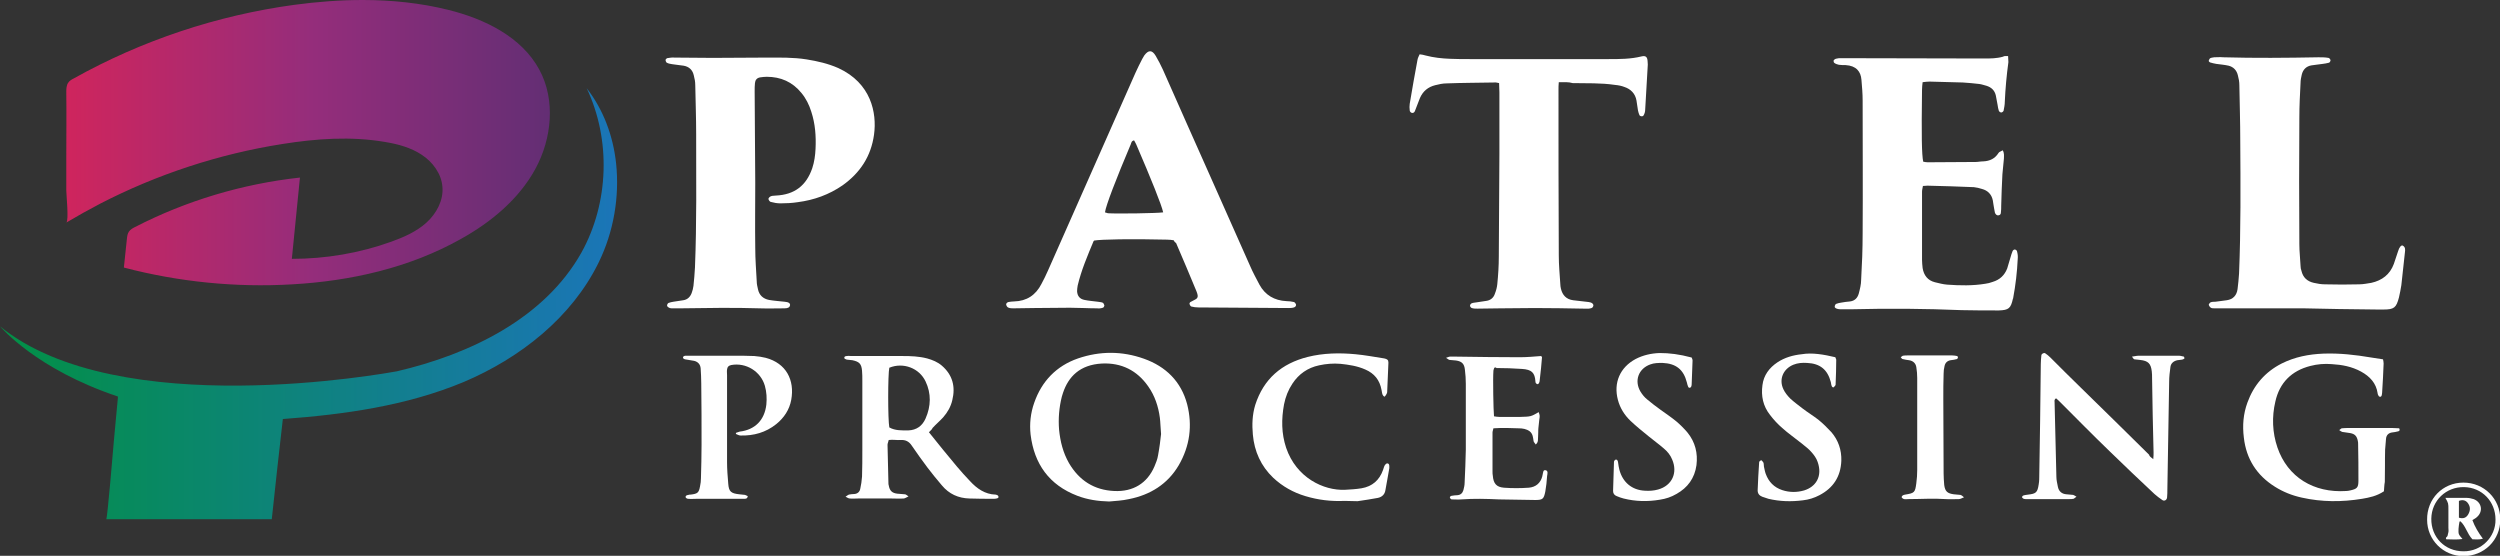 <svg xmlns="http://www.w3.org/2000/svg" xmlns:xlink="http://www.w3.org/1999/xlink" id="Layer_1" x="0px" y="0px" viewBox="0 0 833.5 185.3" style="enable-background:new 0 0 833.5 185.3;" xml:space="preserve"><rect x="0" y="0" width="833.5" height="185.3" fill="#333333" stroke="none"/><style type="text/css">	.st0{fill:#FFFFFF;}			.st1{clip-path:url(#SVGID_00000088112033567351276690000007072223476853779854_);fill:url(#SVGID_00000118388674872810850610000008776590560533958822_);}			.st2{clip-path:url(#SVGID_00000145032601252839813890000001909200581040856714_);fill:url(#SVGID_00000013165546713380623330000018003811171568681604_);}</style><g>	<g>		<path class="st0" d="M251.8,61c0,7.2-0.1,14.4,0,21.6c0,3.8,0.3,7.6,0.5,11.3c0,0.8,0.2,1.6,0.4,2.5c0.4,2,1.7,3.2,3.7,3.6    c1.7,0.3,3.5,0.4,5.2,0.6c1.3,0.1,1.9,0.5,1.8,1.2c-0.1,0.6-0.6,1-1.8,1c-2.8,0-5.5,0.1-8.3,0c-8.9-0.3-17.7-0.1-26.6,0    c-0.9,0-1.8,0-2.8,0c-0.4,0-0.7-0.1-1-0.3c-0.2-0.1-0.5-0.4-0.5-0.6c0-0.3,0.2-0.8,0.5-0.9c0.5-0.2,1-0.3,1.6-0.4    c1.1-0.2,2.2-0.3,3.3-0.5c1.4-0.2,2.3-1.1,2.8-2.4c0.3-0.8,0.5-1.6,0.6-2.4c0.2-2,0.4-4,0.5-6.1c0.6-14.8,0.4-29.7,0.4-44.5    c0-5.4-0.2-10.9-0.3-16.3c0-1.1-0.2-2.2-0.5-3.3c-0.4-1.8-1.6-2.9-3.4-3.2c-1.3-0.2-2.6-0.3-3.8-0.5c-0.6-0.1-1.3-0.2-1.8-0.5    c-0.2-0.1-0.4-0.6-0.4-0.9c0-0.2,0.3-0.5,0.5-0.6c0.8-0.1,1.6-0.3,2.5-0.2c4.2,0,8.5,0.1,12.7,0.1c6,0,12-0.1,18-0.1    c4.4,0,8.9-0.1,13.3,0.6c3.7,0.6,7.2,1.4,10.6,2.9c10.9,5,12.9,14.9,11.9,22.2c-1,7.2-4.6,12.7-10.5,16.9    c-4.5,3.1-9.5,4.9-14.9,5.6c-1.9,0.3-3.9,0.4-5.8,0.4c-1.1,0-2.2-0.2-3.3-0.5c-0.3-0.1-0.7-0.7-0.7-1s0.5-0.8,0.9-0.9    c0.5-0.2,1.1-0.1,1.6-0.2c6.2-0.3,10.1-3.3,12.1-9.1c0.7-2.1,1-4.3,1.1-6.5c0.2-4.2-0.1-8.3-1.4-12.3c-0.7-2.3-1.8-4.5-3.3-6.3    c-3-3.7-6.9-5.4-11.6-5.4c-0.7,0-1.5,0.1-2.2,0.2c-1.1,0.2-1.6,0.9-1.7,1.9c-0.1,0.9-0.1,1.8-0.1,2.8    C251.7,40.5,251.7,50.8,251.8,61C251.7,61,251.8,61,251.8,61z"></path>		<path class="st0" d="M669.5,18.7c0,0.7,0.1,1.4,0.1,2c-0.6,4.4-1,8.8-1.2,13.2c0,1-0.2,2-0.4,3c-0.1,0.3-0.5,0.6-0.8,0.6    s-0.7-0.3-0.8-0.6c-0.2-0.6-0.3-1.2-0.4-1.9c-0.2-1.1-0.4-2.2-0.6-3.2c-0.4-1.7-1.5-2.7-3.1-3.2c-0.8-0.2-1.6-0.5-2.4-0.6    c-1.8-0.2-3.7-0.4-5.5-0.5c-3.7-0.1-7.4-0.2-11.1-0.3c-0.7,0-1.4,0.1-2.3,0.2c-0.1,0.9-0.2,1.7-0.2,2.6    c-0.2,15.1-0.1,21.6,0.4,23.9c0.5,0.1,1,0.2,1.5,0.2c5.3,0,10.7-0.1,16-0.1c0.8,0,1.6-0.2,2.5-0.2c2.2-0.1,3.9-0.9,5.1-2.8    c0.2-0.4,0.8-0.5,1.4-0.9c0.6,1,0.4,2,0.4,2.8c-0.1,1.7-0.4,3.5-0.5,5.2c-0.2,3.5-0.3,7-0.4,10.5c0,0.7,0,1.5-0.1,2.2    c0,0.5-0.2,0.9-0.8,1c-0.5,0.1-1-0.3-1.2-0.9c-0.1-0.5-0.2-1.1-0.3-1.6c-0.1-0.8-0.3-1.6-0.4-2.5c-0.4-2-1.7-3.3-3.6-3.8    c-0.9-0.3-1.8-0.5-2.7-0.6c-5.2-0.2-10.3-0.4-15.5-0.5c-0.4,0-0.9,0.1-1.5,0.1c-0.1,0.7-0.3,1.3-0.3,1.9c0,7.6,0,15.1,0,22.7    c0,0.9,0.1,1.8,0.2,2.8c0.4,2.4,1.7,4.1,4.1,4.7c1.3,0.3,2.7,0.7,4.1,0.8c4.2,0.3,8.5,0.4,12.7-0.3c0.8-0.1,1.6-0.3,2.4-0.6    c2.4-0.7,4-2.2,4.9-4.5c0.4-1.2,0.7-2.5,1.1-3.7c0.2-0.7,0.4-1.4,0.7-2.1c0.1-0.3,0.6-0.6,0.8-0.5c0.3,0,0.7,0.4,0.7,0.7    c0.2,0.8,0.3,1.6,0.2,2.5c-0.2,4.3-0.7,8.6-1.5,12.9c0,0.1,0,0.2-0.1,0.3c-0.7,3.2-1.4,3.8-4.7,3.9c-4.1,0-8.3,0-12.4-0.1    c-12.1-0.5-24.2-0.6-36.2-0.3c-1.5,0-3,0-4.4,0c-0.4,0-0.9-0.1-1.3-0.3c-0.2-0.1-0.5-0.4-0.4-0.6c0-0.3,0.2-0.8,0.5-0.9    c0.5-0.2,1-0.3,1.6-0.4c1-0.2,2-0.3,3-0.4c1.6-0.2,2.5-1.2,2.9-2.6c0.4-1.5,0.8-3.1,0.8-4.6c0.3-5.2,0.5-10.3,0.5-15.5    c0.1-14.8,0-29.5,0-44.3c0-2.3-0.2-4.6-0.4-6.9c-0.2-2.7-1.7-4.7-5.3-4.9c-0.7,0-1.5,0-2.2-0.1c-0.5-0.1-1.1-0.3-1.5-0.6    c-0.2-0.1-0.3-0.5-0.3-0.7s0.3-0.5,0.5-0.6c0.4-0.2,0.9-0.2,1.3-0.3c1.1,0,2.2,0,3.3,0c15,0,30.1,0.1,45.1,0.1    c2.1,0,4.2,0,6.3-0.6C668.2,18.6,668.8,18.7,669.5,18.7z"></path>		<path class="st0" d="M391.3,80.1c-0.7-0.1-1.4-0.2-2.2-0.2c-12-0.3-22-0.1-24.3,0.3c-0.1,0.1-0.1,0.1-0.2,0.2    c-2,4.8-4.1,9.7-5.3,14.8c-0.1,0.6-0.2,1.3-0.2,1.9c0.1,1.6,0.9,2.6,2.5,2.9c1.4,0.3,2.9,0.4,4.4,0.6c0.5,0.1,1.1,0.1,1.6,0.3    c0.3,0.1,0.5,0.6,0.6,0.9c0,0.3-0.3,0.8-0.5,0.8c-0.6,0.2-1.3,0.3-1.9,0.2c-3,0-6.1-0.2-9.1-0.2c-4,0-7.9,0.1-11.9,0.1    c-2.3,0-4.6,0.1-6.9,0.1c-0.5,0-1.1,0-1.6-0.2c-0.4-0.1-0.7-0.5-0.8-0.9c-0.2-0.5,0.3-0.9,0.7-1c0.6-0.1,1.3-0.2,1.9-0.2    c4.2-0.1,7.2-2.1,9.1-5.8c0.8-1.5,1.5-2.9,2.2-4.5c9.7-22,19.5-44,29.2-66c0.7-1.5,1.4-3,2.2-4.5c0.2-0.4,0.5-0.8,0.7-1.2    c1.4-1.9,2.6-1.9,3.8,0.1c0.9,1.5,1.7,3.1,2.4,4.6c5.4,12.2,10.8,24.4,16.3,36.7c4.3,9.6,8.5,19.2,12.8,28.8    c0.9,2.1,2,4.1,3.1,6.2c1.9,3.5,5,5.3,9,5.5c0.8,0,1.7,0.1,2.5,0.3c0.3,0.1,0.6,0.5,0.7,0.8c0.1,0.5-0.3,0.9-0.7,1    c-0.6,0.2-1.3,0.2-1.9,0.2c-10-0.1-19.9-0.1-29.9-0.2c-0.8,0-1.7-0.1-2.4-0.3c-0.3-0.1-0.5-0.5-0.6-0.8c-0.1-0.2,0.1-0.6,0.3-0.7    c0.5-0.3,1.1-0.6,1.7-0.9s0.8-0.8,0.7-1.4c-0.1-0.4-0.2-0.9-0.4-1.3c-2.2-5.4-4.5-10.7-6.8-16.1C391.7,80.8,391.5,80.5,391.3,80.1    z M387.8,70.8c-0.5-2.4-4-11.1-9-22.7c-0.2-0.5-0.5-0.9-0.7-1.3c-0.9,0.2-0.9,0.8-1.1,1.3c-4.9,11.6-8.3,20.4-8.6,22.7    c0.3,0.1,0.7,0.2,1,0.3C372.7,71.3,385.9,71.1,387.8,70.8z"></path>		<path class="st0" d="M519.7,27.4c-0.1,1-0.1,1.8-0.1,2.5c0,18.4,0,36.9,0.1,55.3c0,3.1,0.3,6.3,0.5,9.4c0,0.6,0.1,1.1,0.2,1.6    c0.5,2.2,1.8,3.6,4.1,3.9c1.7,0.2,3.5,0.4,5.2,0.6c1,0.1,1.7,0.7,1.5,1.3c-0.2,0.8-0.9,0.8-1.5,0.9c-0.6,0-1.1,0-1.7,0    c-5.4-0.1-10.9-0.2-16.3-0.2c-3.9,0-7.7,0.1-11.6,0.1c-2.5,0-5,0.1-7.5,0.1c-0.6,0-1.3,0-1.9-0.2c-0.3-0.1-0.6-0.5-0.6-0.8    s0.3-0.7,0.6-0.8c0.5-0.2,1.1-0.2,1.6-0.3c1.1-0.2,2.2-0.3,3.3-0.5c1.4-0.2,2.4-1.1,2.8-2.4c0.4-1,0.7-2.1,0.8-3.2    c0.3-3,0.5-6.1,0.5-9.1c0.1-11.4,0.1-22.9,0.2-34.3c0-6.8,0-13.6,0-20.5c0-1-0.1-2-0.1-3.1c-0.6-0.1-1.2-0.3-1.7-0.2    c-5.3,0.1-10.5,0.1-15.8,0.3c-1.3,0-2.6,0.3-3.8,0.6c-2.4,0.6-4.1,2-5.1,4.3c-0.4,1-0.8,2-1.2,3.1c-0.2,0.4-0.3,0.9-0.5,1.3    c-0.2,0.4-0.6,0.7-1.1,0.5c-0.3-0.1-0.6-0.5-0.6-0.8c-0.1-0.7-0.1-1.5,0-2.2c0.8-4.9,1.7-9.8,2.6-14.7c0.1-0.6,0.4-1.1,0.7-1.8    c0.8,0.1,1.4,0.2,2,0.4c2.7,0.7,5.4,1,8.2,1.1c2.2,0.1,4.4,0.1,6.6,0.1c15.4,0,30.8,0,46.2,0c3.7,0,7.4,0,11-0.9    c1.3-0.3,1.9,0.1,2,1.5c0.1,0.8,0.1,1.7,0,2.5c-0.3,4.6-0.5,9.2-0.8,13.8c0,0.6-0.2,1.3-0.5,1.8c-0.2,0.5-1.1,0.5-1.4,0    c-0.2-0.5-0.4-1-0.5-1.6c-0.2-1.1-0.3-2.2-0.5-3.3c-0.4-2.3-1.9-3.8-4-4.5c-1-0.4-2.1-0.6-3.2-0.7c-4.7-0.7-9.4-0.5-14.1-0.6    C523,27.3,521.5,27.4,519.7,27.4z"></path>		<path class="st0" d="M768.2,102.8c-9.7,0-17.8,0-25.9,0c-1.3,0-2.6,0-3.9,0c-0.5,0-1,0-1.3-0.2s-0.6-0.6-0.7-1    c0-0.2,0.4-0.7,0.6-0.8c0.5-0.2,1.1-0.2,1.6-0.2c1.3-0.2,2.6-0.3,3.8-0.5c2.1-0.3,3.3-1.6,3.6-3.7c0.2-1.7,0.4-3.5,0.5-5.2    c0.6-14.7,0.5-29.5,0.4-44.3c0-6.2-0.2-12.4-0.3-18.5c0-1.1-0.2-2.2-0.5-3.3c-0.4-1.7-1.5-2.8-3.1-3.2c-1.3-0.3-2.7-0.4-4.1-0.6    c-0.7-0.1-1.4-0.3-2.1-0.5c-0.2-0.1-0.5-0.4-0.4-0.6c0.1-0.3,0.3-0.7,0.5-0.8c0.4-0.2,0.9-0.2,1.3-0.3c1,0,2-0.1,3,0    c10.6,0.3,21.2,0.2,31.8,0c1.1,0,2.2,0,3.3,0.2c0.3,0,0.6,0.5,0.7,0.7c0,0.3-0.2,0.8-0.5,0.9c-0.7,0.2-1.4,0.3-2.1,0.4    c-1.3,0.2-2.6,0.3-3.8,0.5c-1.7,0.3-2.8,1.4-3.2,3.1c-0.2,0.9-0.4,1.8-0.4,2.7c-0.2,3.9-0.4,7.7-0.4,11.6    c-0.1,14.1-0.1,28.2,0,42.3c0,2.4,0.3,4.8,0.4,7.2c0,0.5,0.1,1.1,0.3,1.6c0.5,2.2,1.9,3.5,4.1,4c1.3,0.3,2.5,0.5,3.8,0.5    c3.8,0.1,7.6,0.1,11.3,0c1.4,0,2.8-0.3,4.1-0.5c3.6-0.8,6.2-2.8,7.5-6.3c0.5-1.4,0.9-2.8,1.4-4.2c0.4-1.4,1.1-2.2,1.6-1.9    c0.9,0.5,0.8,1.4,0.7,2.2c-0.4,3.7-0.8,7.3-1.2,11c-0.2,1.4-0.5,2.7-0.8,4.1c-0.9,3.4-1.6,4-5.2,4c-0.6,0-1.3,0-1.9,0    C784,103.1,775.3,103,768.2,102.8z"></path>		<path class="st0" d="M369.8,167.2c-3.7-0.1-7.2-0.6-10.6-1.9c-9.4-3.6-14.4-10.6-15.6-20.4c-0.4-3.6,0-7.2,1.2-10.6    c2.5-7.2,7.4-12.3,14.6-14.8c7.3-2.5,14.7-2.5,22,0.1s12.4,7.6,14.4,15.2c1.8,7.1,0.9,13.9-2.8,20.3c-3.7,6.3-9.5,9.9-16.6,11.3    C374.2,166.9,372,167,369.8,167.2z M387.1,144.7c-0.2-2.2-0.2-3.8-0.4-5.4c-0.5-3.8-1.7-7.4-3.9-10.5c-3.7-5.3-8.9-7.9-15.4-7.6    c-7.4,0.4-11.2,4.4-13,9.8c-0.1,0.4-0.3,0.9-0.4,1.3c-0.9,3.6-1.2,7.3-0.9,11c0.4,3.9,1.3,7.6,3.3,11.1c3.4,5.8,8.4,9,15.1,9.3    c6.3,0.3,11-2.6,13.4-8.2c0.5-1.2,1-2.4,1.2-3.7C386.6,149.1,386.9,146.6,387.1,144.7z"></path>		<path class="st0" d="M717.9,153.1c0.1-1.1,0.1-1.6,0.1-2.2c-0.2-8.3-0.4-16.6-0.5-24.9c0-0.7,0-1.5-0.1-2.2    c-0.3-2.6-1.2-3.5-3.9-3.8c-0.6-0.1-1.3-0.1-1.9-0.2c-0.3-0.1-0.4-0.4-0.8-0.9c0.9-0.1,1.5-0.3,2.2-0.3c4.5,0,9,0,13.5,0    c0.5,0,1.1,0.2,1.6,0.3c0.1,0,0.1,0.3,0.2,0.5c0,0.1-0.1,0.2-0.1,0.2c-0.2,0.1-0.5,0.3-0.7,0.3c-0.5,0.1-1.1,0.1-1.6,0.2    c-1.3,0.3-2.2,1.1-2.3,2.4c-0.2,1.5-0.4,3.1-0.4,4.7c-0.2,12-0.4,24-0.6,35.9c0,0.9,0,1.8-0.1,2.8c-0.1,0.8-0.9,1.3-1.6,0.8    c-0.9-0.6-1.8-1.3-2.6-2c-5-4.7-10.1-9.5-15-14.3c-5.5-5.3-10.9-10.8-16.3-16.2c-0.5-0.5-1-1-1.5-1.4c-0.7,0.4-0.5,0.9-0.5,1.3    c0.2,8.3,0.4,16.6,0.6,24.9c0,1.1,0.3,2.2,0.5,3.3c0.3,1.5,1.3,2.4,2.9,2.5c0.7,0.1,1.5,0.1,2.2,0.2c0.3,0.1,0.6,0.3,1.1,0.6    c-0.5,0.3-0.7,0.6-1,0.7c-0.4,0.1-0.9,0.1-1.4,0.1c-4.7,0-9.4,0-14.1,0c-0.6,0-1.3,0.1-1.7-0.7c0.2-0.2,0.3-0.5,0.5-0.5    c0.5-0.2,1.1-0.2,1.6-0.3c2.6-0.3,3.1-0.7,3.5-3.4c0.2-1.1,0.2-2.2,0.2-3.3c0.2-12.3,0.4-24.5,0.5-36.8c0-1,0.1-2,0.2-3    c0.1-0.5,0.9-0.9,1.3-0.6c0.6,0.4,1.2,0.9,1.7,1.4c3.4,3.4,6.8,6.8,10.2,10.1c7.6,7.4,15.1,14.8,22.7,22.3    C716.6,152.1,717,152.4,717.9,153.1z"></path>		<path class="st0" d="M309.7,144.1c3.1,3.9,6.2,7.7,9.3,11.4c1.4,1.7,2.9,3.3,4.4,4.9c2.3,2.5,5,4.4,8.5,4.5c0.3,0,0.5,0.2,0.8,0.3    c0.1,0.1,0.2,0.3,0.2,0.5s-0.2,0.4-0.3,0.4c-0.3,0.1-0.7,0.2-1.1,0.2c-2.8,0-5.5,0-8.3-0.1c-3.7-0.1-6.8-1.5-9.2-4.4    c-1.6-1.9-3.2-3.8-4.7-5.8c-1.8-2.4-3.6-4.9-5.3-7.4c-0.9-1.4-2.1-2-3.7-1.9c-1.3,0.1-2.6-0.2-4,0c-0.1,0.6-0.4,1.1-0.4,1.6    c0.1,4.2,0.2,8.5,0.3,12.7c0,0.3,0,0.6,0.1,0.8c0.3,1.8,1.1,2.6,2.9,2.8c0.8,0.1,1.7,0.1,2.5,0.2c0.3,0,0.6,0.3,1.2,0.7    c-0.7,0.3-1.2,0.7-1.6,0.7c-1.4,0.1-2.8,0-4.1,0c-3.7,0-7.4,0-11.1,0c-0.9,0-1.8,0.1-2.8,0c-0.4,0-0.8-0.3-1.4-0.6    c0.5-0.3,0.8-0.6,1.1-0.7c0.6-0.1,1.3-0.2,1.9-0.2c1-0.1,1.7-0.7,1.9-1.7c0.3-1.3,0.5-2.7,0.6-4.1c0.1-2.9,0.1-5.9,0.1-8.8    c0-7.7,0-15.5,0-23.2c0-1.1,0-2.2-0.1-3.3c-0.2-2.3-0.9-3-3.2-3.5c-0.6-0.1-1.3-0.1-1.9-0.2c-0.3-0.1-0.8-0.3-0.8-0.5    c-0.1-0.6,0.5-0.7,0.9-0.7c0.5-0.1,0.9,0,1.4,0c5.7,0,11.4,0,17.1,0c2.8,0,5.5,0.1,8.2,0.8c1.8,0.5,3.5,1.2,4.9,2.4    c3.6,3.1,4.6,7,3.5,11.5c-0.5,2.2-1.6,4.1-3.1,5.8c-1.1,1.2-2.4,2.3-3.5,3.5C310.8,143.1,310.3,143.5,309.7,144.1z M296.5,142.5    c1.9,1.1,4.2,1,6.3,1c2.8-0.1,4.7-1.5,5.8-4c1.8-4.1,1.9-8.3,0-12.3c-2.1-4.5-7.5-6.5-12.1-4.6C296,124.7,296,140,296.5,142.5z"></path>		<path class="st0" d="M794.8,163.8c-2.4,1.6-4.9,2.1-7.3,2.5c-6.7,1.1-13.4,1.1-20.1-0.4c-3.2-0.7-6.2-1.9-8.9-3.6    c-6.1-3.8-9.6-9.3-10.4-16.4c-0.5-4-0.2-7.9,1.2-11.7c2.1-5.8,5.9-10.2,11.4-13c4.4-2.2,9-3.1,13.9-3.3c5.4-0.2,10.7,0.4,16,1.3    c1.3,0.2,2.5,0.4,3.9,0.6c0.1,0.5,0.2,0.9,0.2,1.4c-0.1,3.2-0.3,6.4-0.5,9.7c0,0.4-0.1,0.7-0.2,1.1c0,0.1-0.3,0.3-0.4,0.3    c-0.2,0-0.4-0.1-0.5-0.2c-0.2-0.3-0.4-0.7-0.4-1c-0.5-3.4-2.6-5.6-5.5-7.2c-3.1-1.7-6.4-2.3-9.8-2.5c-2.4-0.2-4.8,0-7.1,0.6    c-6.3,1.6-10.3,5.6-11.7,11.9c-1.2,5.1-1,10.3,0.7,15.3c3.4,9.9,12.1,15.2,22.9,14.5c0.5,0,0.9-0.1,1.4-0.2    c2.2-0.5,2.7-0.9,2.7-3.2c0-4.1,0-8.1-0.1-12.2c0-0.4,0-0.7-0.1-1.1c-0.3-1.5-0.9-2.3-2.5-2.6c-0.9-0.2-1.8-0.2-2.7-0.4    c-0.3-0.1-0.6-0.3-1-0.6c0.4-0.3,0.6-0.5,0.8-0.6c0.8-0.1,1.7-0.1,2.5-0.1c4.8,0,9.6,0,14.4,0c0.8,0,1.6,0.1,2.3,0.1    c0.3,0.6,0.1,0.9-0.3,1c-0.7,0.2-1.4,0.3-2.2,0.4c-1.1,0.2-1.8,0.9-1.9,2.1c-0.1,1.2-0.2,2.4-0.3,3.6c-0.1,3.6,0,7.2-0.1,10.8    C794.9,161.7,794.9,162.7,794.8,163.8z"></path>		<path class="st0" d="M448.3,167c-4.5,0.2-8.8-0.3-13.1-1.6c-4-1.2-7.6-3.2-10.7-6.1c-4.1-3.9-6.3-8.8-6.8-14.4    c-0.3-3.3-0.2-6.6,0.8-9.9c2.8-8.7,8.8-13.8,17.5-16c5.2-1.3,10.6-1.4,15.9-0.9c3.2,0.3,6.4,0.9,9.6,1.4c1,0.2,1.4,0.5,1.4,1.4    c-0.1,3.1-0.3,6.3-0.4,9.4c0,0.3,0,0.6-0.1,0.8c-0.2,0.4-0.4,0.8-0.7,1.1c-0.2,0.2-0.8-0.4-0.9-1.1c-0.1-0.4-0.1-0.7-0.2-1.1    c-0.6-3.3-2.4-5.5-5.4-6.8c-2.7-1.2-5.5-1.6-8.3-1.9c-2.4-0.2-4.8,0-7.1,0.5c-3.8,0.8-6.8,2.9-8.9,6.1c-1.4,2.1-2.3,4.4-2.8,6.9    c-0.9,4.9-0.9,9.7,0.7,14.5c3.4,10,12.5,14.3,19.6,14c1.8-0.1,3.7-0.2,5.5-0.5c3.6-0.6,6-2.7,7.2-6.1c0.2-0.5,0.3-1.1,0.6-1.6    c0.2-0.3,0.5-0.6,0.8-0.6c0.6,0,0.7,0.5,0.7,1c0,0.2,0,0.4,0,0.6c-0.4,2.5-0.9,4.9-1.3,7.3c-0.2,1.4-1.1,2.3-2.5,2.6    c-2.3,0.4-4.5,0.8-6.8,1.1C451.1,167.1,449.7,167,448.3,167z"></path>		<path class="st0" d="M245.4,144.3c0.4-0.1,0.8-0.3,1.2-0.4c5.1-0.6,8.3-3.8,8.9-9c0.2-2.1,0.1-4.2-0.5-6.3    c-1.4-4.8-6.3-7.8-11.2-6.9c-0.9,0.2-1.3,0.6-1.4,1.5c-0.1,0.6,0,1.3,0,1.9c0,9.7,0,19.4,0,29c0,2.4,0.2,4.8,0.4,7.2    c0.2,2.6,0.9,3.2,3.7,3.5c0.6,0.1,1.3,0.1,1.9,0.2c0.3,0.1,0.6,0.3,0.9,0.4c-0.1,0.9-0.7,0.9-1.2,0.9c-1.5,0-2.9,0-4.4,0    c-3.8,0-7.6,0-11.3,0c-1,0-2,0.1-3,0c-0.3,0-0.8-0.3-0.8-0.5c-0.1-0.6,0.4-0.7,0.9-0.8c0.3-0.1,0.5-0.1,0.8-0.1    c2.3-0.3,2.7-0.6,3.1-2.8c0.2-0.9,0.3-1.8,0.3-2.7c0.1-3.7,0.2-7.4,0.2-11.1c0-6.8,0-13.6-0.1-20.5c0-1.7-0.1-3.3-0.2-5    c-0.1-1.3-0.9-2.2-2.2-2.5c-1-0.2-2-0.3-3-0.5c-0.3-0.1-0.7-0.2-0.7-0.7c0.2-0.5,0.7-0.5,1.1-0.5c1.3,0,2.6,0,3.9,0    c4.1,0,8.1,0,12.2,0c2.2,0,4.4,0,6.6,0.1c1.3,0.1,2.6,0.3,3.8,0.6c6.8,1.8,9.7,7.4,8.5,14c-0.6,3.3-2.4,6-5,8.1    c-3.5,2.8-7.5,3.9-11.9,3.8c-0.5,0-1-0.3-1.5-0.5C245.3,144.6,245.3,144.5,245.4,144.3z"></path>		<path class="st0" d="M498.2,122.6c-0.1,0.4-0.3,0.7-0.3,1.1c-0.2,2.5,0,13.2,0.2,15.1c0.6,0.1,1.2,0.2,1.8,0.2c2.3,0,4.6,0,6.9,0    c3.6-0.1,3.6-0.1,6.2-1.6c0.4,1.2,0.4,1.2,0.2,2.5c-0.1,0.9-0.2,1.8-0.3,2.8c-0.1,0.9,0,1.8-0.1,2.8c-0.1,0.9,0.2,1.9-0.8,2.7    c-0.2-0.4-0.6-0.7-0.7-1.1c-0.2-1.2-0.2-2.4-1.3-3.3c-1.1-0.8-2.4-1-3.7-1c-2.7-0.1-5.5-0.2-8.4,0c-0.1,0.6-0.3,1-0.3,1.4    c0,4.3,0,8.7,0,13c0,0.5,0,0.9,0.1,1.4c0.2,2.6,1.2,3.8,3.7,4c2.7,0.2,5.5,0.2,8.3,0c2.3-0.2,3.9-1.5,4.5-3.8    c0-0.2,0.1-0.4,0.1-0.5c0.2-0.7,0.1-1.8,1.1-1.5c0.8,0.2,0.5,1.3,0.4,1.9c-0.1,1.7-0.3,3.5-0.6,5.2c-0.5,2.4-0.8,2.8-3.3,2.8    c-4.1-0.1-8.1-0.1-12.2-0.2c-4.2-0.2-8.3-0.3-12.4,0c-1.1,0.1-2.2,0-3.3,0c-0.2,0-0.5-0.3-0.6-0.5c-0.1-0.4,0.3-0.7,0.6-0.7    c0.6-0.1,1.3-0.2,1.9-0.2c1.1-0.1,1.7-0.7,2-1.7c0.2-0.8,0.4-1.6,0.4-2.4c0.2-3.7,0.3-7.4,0.4-11.1c0-7.3,0-14.6,0-21.9    c0-1.6-0.1-3.1-0.3-4.7c-0.2-2-1-2.8-2.9-3.1c-0.7-0.1-1.5-0.1-2.2-0.2c-0.3,0-0.5-0.3-1.2-0.7c0.7-0.2,1-0.4,1.3-0.4    c0.7,0,1.5,0,2.2,0c7,0.1,14,0.2,21,0.2c2.4,0,4.8-0.2,7.2-0.4c0.1,0.1,0.3,0.3,0.3,0.4c-0.2,2.4-0.4,4.8-0.7,7.1    c-0.1,0.7,0,1.5-0.7,1.9c-0.7-0.1-0.8-0.6-0.8-1c-0.2-2.8-1.2-3.9-4.5-4.1c-2.9-0.2-5.7-0.3-8.6-0.3    C499,122.4,498.6,122.5,498.2,122.6z"></path>		<path class="st0" d="M611.9,119.1c0.1,0.4,0.3,0.6,0.3,0.9c0,2.7-0.1,5.3-0.2,8c0,0.2,0,0.4-0.1,0.5c-0.2,0.3-0.4,0.5-0.7,0.7    c-0.1,0-0.5-0.3-0.5-0.5c-0.2-0.4-0.2-0.9-0.3-1.3c-1.1-4.2-3.6-6.2-7.9-6.4c-1.6-0.1-3.1,0-4.6,0.6c-3.4,1.4-4.9,4.9-3.3,8.2    c0.5,1.1,1.4,2.2,2.3,3.1c1.3,1.2,2.7,2.2,4.1,3.3c1.7,1.3,3.5,2.4,5.2,3.7c1.6,1.3,3,2.7,4.4,4.2c2.3,2.7,3.4,5.9,3.3,9.5    c-0.2,5.3-2.7,9.1-7.3,11.5c-1.7,0.9-3.6,1.5-5.5,1.7c-3.9,0.5-7.7,0.4-11.5-0.5c-0.7-0.2-1.4-0.5-2.1-0.7c-1-0.4-1.5-1.1-1.5-2.1    c0.1-3.1,0.3-6.3,0.5-9.4c0-0.3,0.4-0.5,0.7-0.7c0.2,0.3,0.6,0.5,0.7,0.8c0.2,0.4,0.1,0.9,0.2,1.4c0.2,0.8,0.3,1.6,0.6,2.4    c1,2.7,2.8,4.5,5.5,5.4c2.4,0.8,4.9,0.8,7.3,0.1c3.9-1.2,6.2-4.7,4.5-9.5c-0.4-1.2-1.2-2.3-2-3.2c-1-1.2-2.3-2.1-3.5-3.1    c-2.1-1.7-4.3-3.2-6.3-5c-1.5-1.3-2.9-2.8-4.1-4.4c-2.3-2.9-3-6.3-2.5-9.9c0.4-3.3,2.3-5.8,5-7.6c2.4-1.6,5.2-2.4,8.1-2.7    C604.2,117.5,608.1,118.2,611.9,119.1z"></path>		<path class="st0" d="M564,119.2c0.1,0.3,0.3,0.6,0.3,1c-0.1,2.7-0.2,5.3-0.3,8c0,0.3-0.1,0.6-0.2,0.8c-0.1,0.1-0.3,0.3-0.4,0.3    c-0.2,0-0.4-0.1-0.5-0.2c-0.2-0.5-0.4-1-0.5-1.6c-1.1-4.3-3.6-6.3-8.1-6.5c-1.4,0-2.8,0-4.1,0.5c-3.9,1.4-5.4,5.4-3.3,9    c0.6,1,1.4,2,2.3,2.7c1.4,1.2,2.9,2.3,4.4,3.4c1.8,1.3,3.6,2.5,5.3,3.9c1.3,1.1,2.6,2.4,3.7,3.7c2.6,3.2,3.5,6.9,3,10.9    c-0.6,4.3-2.9,7.5-6.7,9.6c-1.7,1-3.5,1.6-5.5,1.9c-4.1,0.7-8.1,0.6-12.1-0.4c-0.8-0.2-1.6-0.5-2.3-0.8c-0.8-0.3-1.2-0.9-1.2-1.7    c0.1-3.2,0.2-6.4,0.3-9.7c0-0.2,0.1-0.4,0.2-0.5c0.1-0.1,0.3-0.2,0.4-0.3c0.2,0,0.4,0.1,0.5,0.2c0.2,0.3,0.3,0.7,0.3,1    c0.1,0.7,0.2,1.5,0.4,2.2c1.1,4.2,4.2,6.8,8.5,7c1.5,0.1,3,0,4.4-0.4c4.7-1.3,6.6-5.6,4.7-10c-0.6-1.5-1.6-2.7-2.8-3.7    c-1.6-1.4-3.3-2.6-5-4c-2.1-1.7-4.2-3.4-6.1-5.2c-2-1.9-3.5-4.3-4.2-7c-1.5-5.7,0.7-10.8,5.9-13.6c2.5-1.3,5.2-1.9,8-2    C556.6,117.7,559.9,118.1,564,119.2z"></path>		<path class="st0" d="M654.8,165.8c-0.8,0.3-1.2,0.6-1.7,0.6c-1.5,0-3,0.1-4.4,0c-4.1-0.3-8.3,0-12.4,0c-0.8,0-1.7,0.3-2.3-0.6    c0.1-0.7,0.7-0.8,1.2-0.9c3.1-0.5,3.3-0.7,3.7-3.8c0.2-1.5,0.3-2.9,0.3-4.4c0-10.2,0-20.4,0-30.7c0-1.2-0.1-2.4-0.3-3.6    c-0.2-1.3-1.1-2.1-2.4-2.3c-0.7-0.1-1.5-0.2-2.2-0.4c-0.2,0-0.3-0.3-0.6-0.6c0.3-0.2,0.5-0.4,0.7-0.5c0.5-0.1,1.1-0.1,1.6-0.1    c5,0,9.9,0,14.9,0c0.5,0,1.1,0.1,1.6,0.2c0.1,0,0.3,0.3,0.3,0.4c-0.1,0.2-0.2,0.6-0.3,0.6c-0.7,0.2-1.4,0.3-2.2,0.4    c-1.1,0.2-1.8,0.9-2,2c-0.2,0.8-0.3,1.6-0.3,2.5c-0.1,2.8-0.1,5.5-0.1,8.3c0,8.3,0.1,16.6,0.1,24.9c0,1.3,0.1,2.6,0.2,3.9    c0.3,2.2,1.1,2.8,3.2,3.1c0.7,0.1,1.5,0.1,2.2,0.2C654,165.1,654.3,165.4,654.8,165.8z"></path>		<path class="st0" d="M821.3,160.9c6.9,0,12.3,5.4,12.3,12.3c0,6.9-5.4,12.2-12.3,12.2c-6.7,0-12.1-5.4-12.1-12.1    C809.1,166.3,814.4,160.9,821.3,160.9z M832,173.2c0-6-4.5-10.7-10.5-10.8s-10.8,4.5-10.9,10.5c-0.1,6.2,4.5,10.9,10.7,10.9    C827.3,183.9,832.1,179,832,173.2z"></path>		<path class="st0" d="M820,173.9c-0.3,1.5-0.5,3.5-0.2,4.2c0.2,0.5,0.7,1,1.2,1.6c-1.9,0.3-3.7,0.1-5.4,0.1    c-0.4-0.6,0.3-0.8,0.4-1.1c0.1-0.4,0.2-0.9,0.3-1.3c0.1-0.5,0-0.9,0-1.4c0-2,0-4,0-6.1s0-2.1-1-3.9c2.4,0,4.8,0,7.2,0    c0.7,0,1.5,0.2,2.2,0.4c2.7,1,3.3,4.1,1.1,6c-0.4,0.4-0.9,0.6-1.5,1c0.8,2.2,2,4.2,3.5,6.2c-1.3,0.4-2.5,0.2-3.5,0.2    c-1.8-1.9-2.2-4.4-4-6C820.3,173.8,820.1,173.9,820,173.9z M819.8,172.6c1.4,0.4,2.4,0.1,3.1-1.1c0.7-1.2,0.8-2.4,0-3.6    c-0.7-1.1-1.8-1.4-3.1-0.9C819.8,168.9,819.8,170.6,819.8,172.6z"></path>	</g>	<g>		<g>			<defs>				<path id="SVGID_1_" d="M98.2,1.6c-25.8,3.5-51,11.9-73.7,24.6c-0.6,0.3-1.3,0.7-1.7,1.3c-0.7,0.9-0.7,2.2-0.7,3.4      c0.1,7.1,0,14.2,0,21.3c0,3.8,0,7.5,0,11.3c0,1.3,0.9,10.2,0,10.7c3.7-2.2,7.5-4.3,11.3-6.3c19-9.8,39.7-16.6,60.8-19.9      c11.3-1.8,22.8-2.6,34-0.7c4.4,0.7,8.8,1.9,12.4,4.3c3.7,2.4,6.6,6.4,6.9,10.7c0.4,4.5-2,8.9-5.3,11.9s-7.6,4.9-11.8,6.4      c-10.6,3.8-21.8,5.7-33.1,5.7c0.9-9,1.8-18.1,2.7-27.1c-19.2,2.1-37.9,7.7-55,16.5c-0.8,0.4-1.5,0.8-2,1.5s-0.6,1.6-0.7,2.5      c-0.3,3.2-0.7,6.3-1,9.5c18.3,4.8,37.3,6.7,56.1,5.6c19.5-1.1,39.1-5.5,56.2-15.1c10.1-5.6,19.4-13.3,24.9-23.4s6.8-23,1.3-33.1      c-5.9-10.9-18.2-16.9-30.3-19.9C140.3,1,130.6,0,120.9,0C113.3,0,105.7,0.6,98.2,1.6"></path>			</defs>			<clipPath id="SVGID_00000025441970120650128170000002771708984724445586_">				<use xlink:href="#SVGID_1_" style="overflow:visible;"></use>			</clipPath>							<linearGradient id="SVGID_00000178173744266925655410000004048346778053072770_" gradientUnits="userSpaceOnUse" x1="-75.594" y1="-47.01" x2="-74.8" y2="-47.01" gradientTransform="matrix(203.357 0 0 203.357 15394.728 9607.675)">				<stop offset="0" style="stop-color:#CF255D"></stop>				<stop offset="0.505" style="stop-color:#952D7B"></stop>				<stop offset="1" style="stop-color:#632E74"></stop>			</linearGradient>							<rect x="22.1" style="clip-path:url(#SVGID_00000025441970120650128170000002771708984724445586_);fill:url(#SVGID_00000178173744266925655410000004048346778053072770_);" width="163.4" height="95.9"></rect>		</g>	</g>	<g>		<g>			<defs>				<path id="SVGID_00000067949686702474188700000017384925613477937066_" d="M193.8,84.3c-12.3,21.8-37,33.8-61.5,39.5l0,0l0,0l0,0      c-3,0.5-92.8,17.2-132.3-15c0.4,0.4,12.1,14.3,39.3,23.4c0,0.2,0,0.4,0,0.5c-0.4,4.6-0.9,9.2-1.3,13.9      c-0.2,2.2-2.2,26.6-2.6,26.6c18.4,0,36.8,0,55.2,0c1.2-11.2,2.4-22.3,3.7-33.5c20.5-1.5,41.2-4.4,60.2-12.3      c18.9-8,36.1-21.5,45.1-39.9c5-10.2,7-21.9,5.8-33.1c-1-9.1-4.2-17.8-9.8-25C203.7,46.5,203.1,67.6,193.8,84.3"></path>			</defs>			<clipPath id="SVGID_00000059286393386201149260000007738724648390564534_">				<use xlink:href="#SVGID_00000067949686702474188700000017384925613477937066_" style="overflow:visible;"></use>			</clipPath>							<linearGradient id="SVGID_00000095314010629667033220000003867101165843092111_" gradientUnits="userSpaceOnUse" x1="-75.365" y1="-47.313" x2="-74.571" y2="-47.313" gradientTransform="matrix(258.988 0 0 258.988 19518.537 12354.579)">				<stop offset="0" style="stop-color:#029045"></stop>				<stop offset="1" style="stop-color:#1B75B8"></stop>			</linearGradient>							<rect y="29.3" style="clip-path:url(#SVGID_00000059286393386201149260000007738724648390564534_);fill:url(#SVGID_00000095314010629667033220000003867101165843092111_);" width="206.5" height="143.8"></rect>		</g>	</g></g></svg>